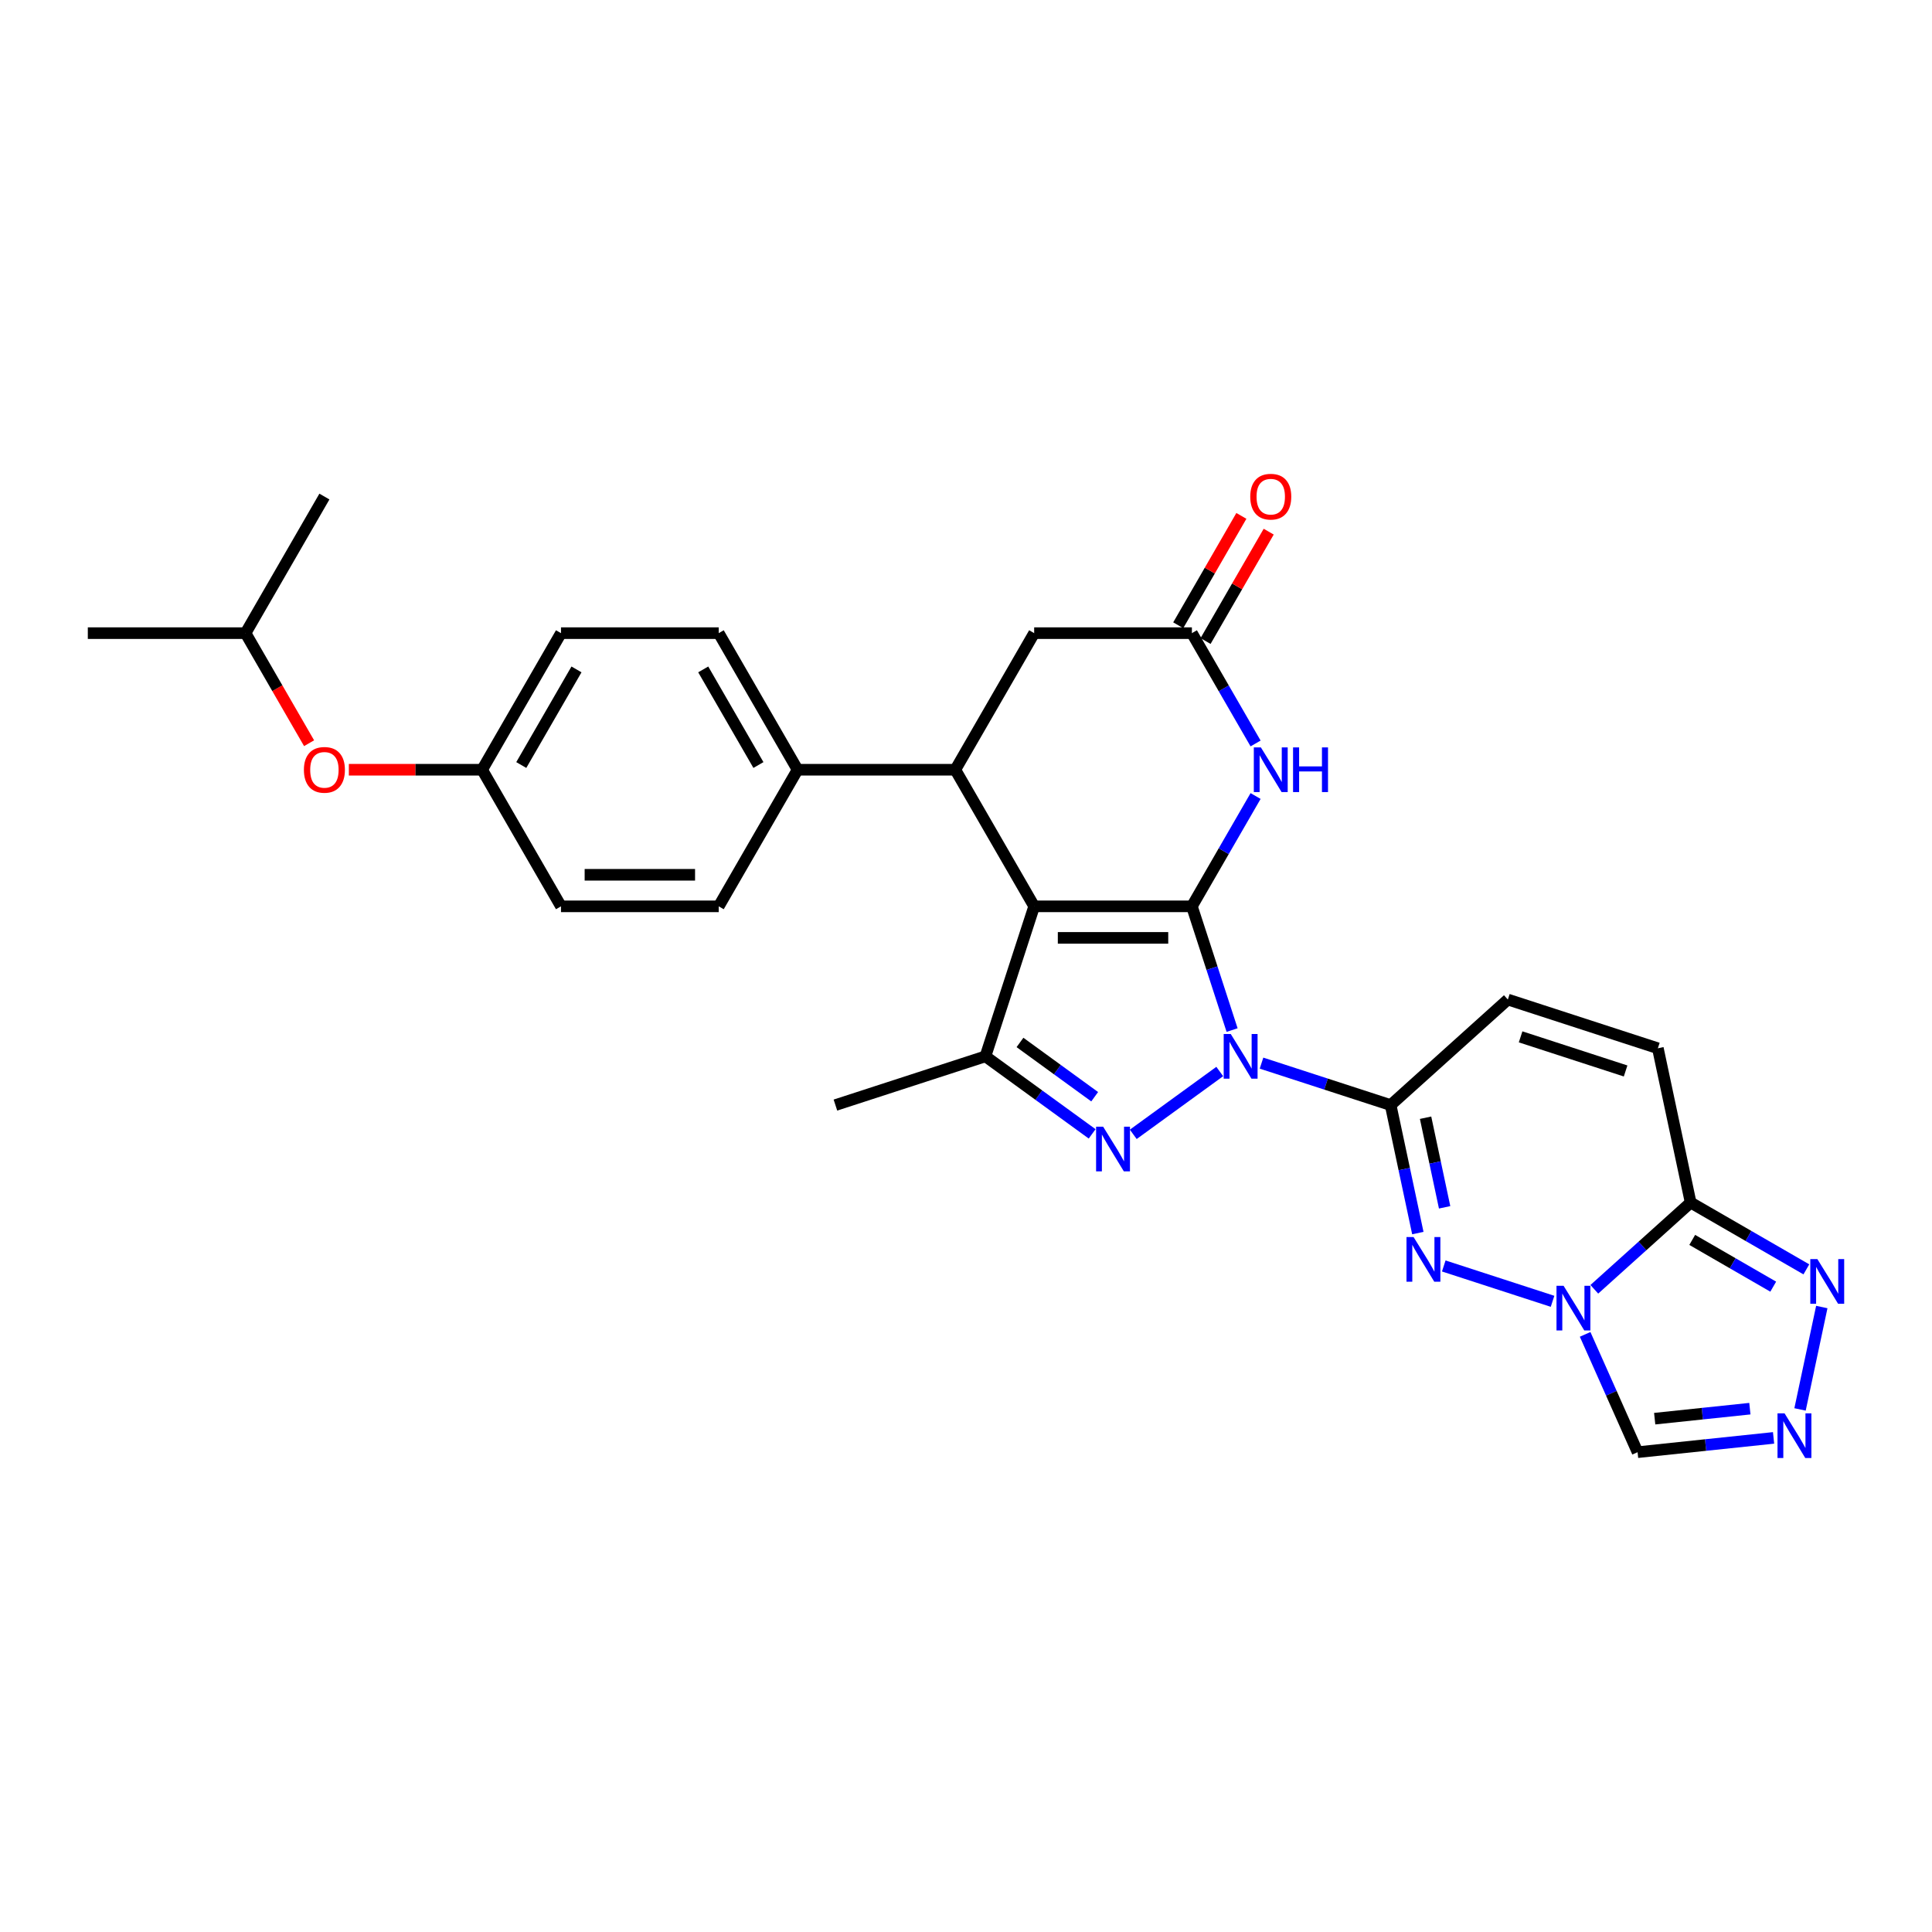 <?xml version='1.0' encoding='iso-8859-1'?>
<svg version='1.1' baseProfile='full'
              xmlns='http://www.w3.org/2000/svg'
                      xmlns:rdkit='http://www.rdkit.org/xml'
                      xmlns:xlink='http://www.w3.org/1999/xlink'
                  xml:space='preserve'
width='1000px' height='1000px' viewBox='0 0 1000 1000'>
<!-- END OF HEADER -->
<rect style='opacity:1.0;fill:#FFFFFF;stroke:none' width='1000' height='1000' x='0' y='0'> </rect>
<path class='bond-0' d='M 616.922,469.117 L 627.326,501.138' style='fill:none;fill-rule:evenodd;stroke:#000000;stroke-width:6px;stroke-linecap:butt;stroke-linejoin:miter;stroke-opacity:1' />
<path class='bond-0' d='M 627.326,501.138 L 637.73,533.159' style='fill:none;fill-rule:evenodd;stroke:#0000FF;stroke-width:6px;stroke-linecap:butt;stroke-linejoin:miter;stroke-opacity:1' />
<path class='bond-1' d='M 616.922,469.117 L 535.284,469.117' style='fill:none;fill-rule:evenodd;stroke:#000000;stroke-width:6px;stroke-linecap:butt;stroke-linejoin:miter;stroke-opacity:1' />
<path class='bond-1' d='M 604.676,485.445 L 547.529,485.445' style='fill:none;fill-rule:evenodd;stroke:#000000;stroke-width:6px;stroke-linecap:butt;stroke-linejoin:miter;stroke-opacity:1' />
<path class='bond-7' d='M 616.922,469.117 L 633.405,440.567' style='fill:none;fill-rule:evenodd;stroke:#000000;stroke-width:6px;stroke-linecap:butt;stroke-linejoin:miter;stroke-opacity:1' />
<path class='bond-7' d='M 633.405,440.567 L 649.888,412.017' style='fill:none;fill-rule:evenodd;stroke:#0000FF;stroke-width:6px;stroke-linecap:butt;stroke-linejoin:miter;stroke-opacity:1' />
<path class='bond-2' d='M 631.34,554.613 L 586.577,587.135' style='fill:none;fill-rule:evenodd;stroke:#0000FF;stroke-width:6px;stroke-linecap:butt;stroke-linejoin:miter;stroke-opacity:1' />
<path class='bond-3' d='M 652.958,550.272 L 686.375,561.129' style='fill:none;fill-rule:evenodd;stroke:#0000FF;stroke-width:6px;stroke-linecap:butt;stroke-linejoin:miter;stroke-opacity:1' />
<path class='bond-3' d='M 686.375,561.129 L 719.792,571.987' style='fill:none;fill-rule:evenodd;stroke:#000000;stroke-width:6px;stroke-linecap:butt;stroke-linejoin:miter;stroke-opacity:1' />
<path class='bond-6' d='M 535.284,469.117 L 510.056,546.76' style='fill:none;fill-rule:evenodd;stroke:#000000;stroke-width:6px;stroke-linecap:butt;stroke-linejoin:miter;stroke-opacity:1' />
<path class='bond-9' d='M 535.284,469.117 L 494.464,398.416' style='fill:none;fill-rule:evenodd;stroke:#000000;stroke-width:6px;stroke-linecap:butt;stroke-linejoin:miter;stroke-opacity:1' />
<path class='bond-29' d='M 565.294,586.892 L 537.675,566.826' style='fill:none;fill-rule:evenodd;stroke:#0000FF;stroke-width:6px;stroke-linecap:butt;stroke-linejoin:miter;stroke-opacity:1' />
<path class='bond-29' d='M 537.675,566.826 L 510.056,546.76' style='fill:none;fill-rule:evenodd;stroke:#000000;stroke-width:6px;stroke-linecap:butt;stroke-linejoin:miter;stroke-opacity:1' />
<path class='bond-29' d='M 566.605,567.663 L 547.272,553.617' style='fill:none;fill-rule:evenodd;stroke:#0000FF;stroke-width:6px;stroke-linecap:butt;stroke-linejoin:miter;stroke-opacity:1' />
<path class='bond-29' d='M 547.272,553.617 L 527.939,539.57' style='fill:none;fill-rule:evenodd;stroke:#000000;stroke-width:6px;stroke-linecap:butt;stroke-linejoin:miter;stroke-opacity:1' />
<path class='bond-5' d='M 719.792,571.987 L 726.833,605.114' style='fill:none;fill-rule:evenodd;stroke:#000000;stroke-width:6px;stroke-linecap:butt;stroke-linejoin:miter;stroke-opacity:1' />
<path class='bond-5' d='M 726.833,605.114 L 733.874,638.24' style='fill:none;fill-rule:evenodd;stroke:#0000FF;stroke-width:6px;stroke-linecap:butt;stroke-linejoin:miter;stroke-opacity:1' />
<path class='bond-5' d='M 737.875,578.531 L 742.804,601.719' style='fill:none;fill-rule:evenodd;stroke:#000000;stroke-width:6px;stroke-linecap:butt;stroke-linejoin:miter;stroke-opacity:1' />
<path class='bond-5' d='M 742.804,601.719 L 747.733,624.908' style='fill:none;fill-rule:evenodd;stroke:#0000FF;stroke-width:6px;stroke-linecap:butt;stroke-linejoin:miter;stroke-opacity:1' />
<path class='bond-14' d='M 719.792,571.987 L 780.461,517.361' style='fill:none;fill-rule:evenodd;stroke:#000000;stroke-width:6px;stroke-linecap:butt;stroke-linejoin:miter;stroke-opacity:1' />
<path class='bond-4' d='M 803.599,673.557 L 747.29,655.261' style='fill:none;fill-rule:evenodd;stroke:#0000FF;stroke-width:6px;stroke-linecap:butt;stroke-linejoin:miter;stroke-opacity:1' />
<path class='bond-13' d='M 820.463,690.67 L 834.038,721.16' style='fill:none;fill-rule:evenodd;stroke:#0000FF;stroke-width:6px;stroke-linecap:butt;stroke-linejoin:miter;stroke-opacity:1' />
<path class='bond-13' d='M 834.038,721.16 L 847.613,751.649' style='fill:none;fill-rule:evenodd;stroke:#000000;stroke-width:6px;stroke-linecap:butt;stroke-linejoin:miter;stroke-opacity:1' />
<path class='bond-32' d='M 825.217,667.337 L 850.147,644.89' style='fill:none;fill-rule:evenodd;stroke:#0000FF;stroke-width:6px;stroke-linecap:butt;stroke-linejoin:miter;stroke-opacity:1' />
<path class='bond-32' d='M 850.147,644.89 L 875.077,622.442' style='fill:none;fill-rule:evenodd;stroke:#000000;stroke-width:6px;stroke-linecap:butt;stroke-linejoin:miter;stroke-opacity:1' />
<path class='bond-23' d='M 510.056,546.76 L 432.413,571.987' style='fill:none;fill-rule:evenodd;stroke:#000000;stroke-width:6px;stroke-linecap:butt;stroke-linejoin:miter;stroke-opacity:1' />
<path class='bond-12' d='M 649.888,384.816 L 633.405,356.266' style='fill:none;fill-rule:evenodd;stroke:#0000FF;stroke-width:6px;stroke-linecap:butt;stroke-linejoin:miter;stroke-opacity:1' />
<path class='bond-12' d='M 633.405,356.266 L 616.922,327.716' style='fill:none;fill-rule:evenodd;stroke:#000000;stroke-width:6px;stroke-linecap:butt;stroke-linejoin:miter;stroke-opacity:1' />
<path class='bond-8' d='M 875.077,622.442 L 858.103,542.588' style='fill:none;fill-rule:evenodd;stroke:#000000;stroke-width:6px;stroke-linecap:butt;stroke-linejoin:miter;stroke-opacity:1' />
<path class='bond-11' d='M 875.077,622.442 L 905.023,639.732' style='fill:none;fill-rule:evenodd;stroke:#000000;stroke-width:6px;stroke-linecap:butt;stroke-linejoin:miter;stroke-opacity:1' />
<path class='bond-11' d='M 905.023,639.732 L 934.969,657.021' style='fill:none;fill-rule:evenodd;stroke:#0000FF;stroke-width:6px;stroke-linecap:butt;stroke-linejoin:miter;stroke-opacity:1' />
<path class='bond-11' d='M 875.897,641.769 L 896.859,653.872' style='fill:none;fill-rule:evenodd;stroke:#000000;stroke-width:6px;stroke-linecap:butt;stroke-linejoin:miter;stroke-opacity:1' />
<path class='bond-11' d='M 896.859,653.872 L 917.821,665.974' style='fill:none;fill-rule:evenodd;stroke:#0000FF;stroke-width:6px;stroke-linecap:butt;stroke-linejoin:miter;stroke-opacity:1' />
<path class='bond-17' d='M 494.464,398.416 L 412.826,398.416' style='fill:none;fill-rule:evenodd;stroke:#000000;stroke-width:6px;stroke-linecap:butt;stroke-linejoin:miter;stroke-opacity:1' />
<path class='bond-30' d='M 494.464,398.416 L 535.284,327.716' style='fill:none;fill-rule:evenodd;stroke:#000000;stroke-width:6px;stroke-linecap:butt;stroke-linejoin:miter;stroke-opacity:1' />
<path class='bond-10' d='M 917.995,744.252 L 882.804,747.95' style='fill:none;fill-rule:evenodd;stroke:#0000FF;stroke-width:6px;stroke-linecap:butt;stroke-linejoin:miter;stroke-opacity:1' />
<path class='bond-10' d='M 882.804,747.95 L 847.613,751.649' style='fill:none;fill-rule:evenodd;stroke:#000000;stroke-width:6px;stroke-linecap:butt;stroke-linejoin:miter;stroke-opacity:1' />
<path class='bond-10' d='M 905.731,729.123 L 881.097,731.712' style='fill:none;fill-rule:evenodd;stroke:#0000FF;stroke-width:6px;stroke-linecap:butt;stroke-linejoin:miter;stroke-opacity:1' />
<path class='bond-10' d='M 881.097,731.712 L 856.464,734.301' style='fill:none;fill-rule:evenodd;stroke:#000000;stroke-width:6px;stroke-linecap:butt;stroke-linejoin:miter;stroke-opacity:1' />
<path class='bond-33' d='M 931.695,729.515 L 942.96,676.515' style='fill:none;fill-rule:evenodd;stroke:#0000FF;stroke-width:6px;stroke-linecap:butt;stroke-linejoin:miter;stroke-opacity:1' />
<path class='bond-16' d='M 616.922,327.716 L 535.284,327.716' style='fill:none;fill-rule:evenodd;stroke:#000000;stroke-width:6px;stroke-linecap:butt;stroke-linejoin:miter;stroke-opacity:1' />
<path class='bond-18' d='M 623.992,331.798 L 640.334,303.493' style='fill:none;fill-rule:evenodd;stroke:#000000;stroke-width:6px;stroke-linecap:butt;stroke-linejoin:miter;stroke-opacity:1' />
<path class='bond-18' d='M 640.334,303.493 L 656.676,275.188' style='fill:none;fill-rule:evenodd;stroke:#FF0000;stroke-width:6px;stroke-linecap:butt;stroke-linejoin:miter;stroke-opacity:1' />
<path class='bond-18' d='M 609.852,323.634 L 626.194,295.329' style='fill:none;fill-rule:evenodd;stroke:#000000;stroke-width:6px;stroke-linecap:butt;stroke-linejoin:miter;stroke-opacity:1' />
<path class='bond-18' d='M 626.194,295.329 L 642.535,267.024' style='fill:none;fill-rule:evenodd;stroke:#FF0000;stroke-width:6px;stroke-linecap:butt;stroke-linejoin:miter;stroke-opacity:1' />
<path class='bond-15' d='M 780.461,517.361 L 858.103,542.588' style='fill:none;fill-rule:evenodd;stroke:#000000;stroke-width:6px;stroke-linecap:butt;stroke-linejoin:miter;stroke-opacity:1' />
<path class='bond-15' d='M 787.062,536.673 L 841.411,554.333' style='fill:none;fill-rule:evenodd;stroke:#000000;stroke-width:6px;stroke-linecap:butt;stroke-linejoin:miter;stroke-opacity:1' />
<path class='bond-19' d='M 412.826,398.416 L 372.007,327.716' style='fill:none;fill-rule:evenodd;stroke:#000000;stroke-width:6px;stroke-linecap:butt;stroke-linejoin:miter;stroke-opacity:1' />
<path class='bond-19' d='M 392.563,395.975 L 363.99,346.485' style='fill:none;fill-rule:evenodd;stroke:#000000;stroke-width:6px;stroke-linecap:butt;stroke-linejoin:miter;stroke-opacity:1' />
<path class='bond-20' d='M 412.826,398.416 L 372.007,469.117' style='fill:none;fill-rule:evenodd;stroke:#000000;stroke-width:6px;stroke-linecap:butt;stroke-linejoin:miter;stroke-opacity:1' />
<path class='bond-25' d='M 372.007,327.716 L 290.369,327.716' style='fill:none;fill-rule:evenodd;stroke:#000000;stroke-width:6px;stroke-linecap:butt;stroke-linejoin:miter;stroke-opacity:1' />
<path class='bond-24' d='M 372.007,469.117 L 290.369,469.117' style='fill:none;fill-rule:evenodd;stroke:#000000;stroke-width:6px;stroke-linecap:butt;stroke-linejoin:miter;stroke-opacity:1' />
<path class='bond-24' d='M 359.761,452.79 L 302.615,452.79' style='fill:none;fill-rule:evenodd;stroke:#000000;stroke-width:6px;stroke-linecap:butt;stroke-linejoin:miter;stroke-opacity:1' />
<path class='bond-21' d='M 180.566,398.416 L 215.058,398.416' style='fill:none;fill-rule:evenodd;stroke:#FF0000;stroke-width:6px;stroke-linecap:butt;stroke-linejoin:miter;stroke-opacity:1' />
<path class='bond-21' d='M 215.058,398.416 L 249.55,398.416' style='fill:none;fill-rule:evenodd;stroke:#000000;stroke-width:6px;stroke-linecap:butt;stroke-linejoin:miter;stroke-opacity:1' />
<path class='bond-26' d='M 159.984,384.685 L 143.538,356.2' style='fill:none;fill-rule:evenodd;stroke:#FF0000;stroke-width:6px;stroke-linecap:butt;stroke-linejoin:miter;stroke-opacity:1' />
<path class='bond-26' d='M 143.538,356.2 L 127.093,327.716' style='fill:none;fill-rule:evenodd;stroke:#000000;stroke-width:6px;stroke-linecap:butt;stroke-linejoin:miter;stroke-opacity:1' />
<path class='bond-22' d='M 249.55,398.416 L 290.369,469.117' style='fill:none;fill-rule:evenodd;stroke:#000000;stroke-width:6px;stroke-linecap:butt;stroke-linejoin:miter;stroke-opacity:1' />
<path class='bond-31' d='M 249.55,398.416 L 290.369,327.716' style='fill:none;fill-rule:evenodd;stroke:#000000;stroke-width:6px;stroke-linecap:butt;stroke-linejoin:miter;stroke-opacity:1' />
<path class='bond-31' d='M 269.813,395.975 L 298.386,346.485' style='fill:none;fill-rule:evenodd;stroke:#000000;stroke-width:6px;stroke-linecap:butt;stroke-linejoin:miter;stroke-opacity:1' />
<path class='bond-27' d='M 127.093,327.716 L 45.455,327.716' style='fill:none;fill-rule:evenodd;stroke:#000000;stroke-width:6px;stroke-linecap:butt;stroke-linejoin:miter;stroke-opacity:1' />
<path class='bond-28' d='M 127.093,327.716 L 167.912,257.015' style='fill:none;fill-rule:evenodd;stroke:#000000;stroke-width:6px;stroke-linecap:butt;stroke-linejoin:miter;stroke-opacity:1' />
<path  class='atom-1' d='M 637.039 535.2
L 644.615 547.445
Q 645.366 548.654, 646.574 550.842
Q 647.782 553.029, 647.848 553.16
L 647.848 535.2
L 650.917 535.2
L 650.917 558.32
L 647.75 558.32
L 639.618 544.931
Q 638.671 543.364, 637.659 541.567
Q 636.68 539.771, 636.386 539.216
L 636.386 558.32
L 633.381 558.32
L 633.381 535.2
L 637.039 535.2
' fill='#0000FF'/>
<path  class='atom-3' d='M 570.992 583.185
L 578.568 595.431
Q 579.319 596.639, 580.527 598.827
Q 581.736 601.015, 581.801 601.146
L 581.801 583.185
L 584.871 583.185
L 584.871 606.305
L 581.703 606.305
L 573.572 592.917
Q 572.625 591.349, 571.613 589.553
Q 570.633 587.757, 570.339 587.202
L 570.339 606.305
L 567.335 606.305
L 567.335 583.185
L 570.992 583.185
' fill='#0000FF'/>
<path  class='atom-5' d='M 809.297 665.509
L 816.873 677.755
Q 817.624 678.963, 818.833 681.151
Q 820.041 683.339, 820.106 683.469
L 820.106 665.509
L 823.176 665.509
L 823.176 688.629
L 820.008 688.629
L 811.877 675.24
Q 810.93 673.673, 809.918 671.877
Q 808.938 670.081, 808.644 669.526
L 808.644 688.629
L 805.64 688.629
L 805.64 665.509
L 809.297 665.509
' fill='#0000FF'/>
<path  class='atom-6' d='M 731.655 640.281
L 739.231 652.527
Q 739.982 653.735, 741.19 655.923
Q 742.398 658.111, 742.464 658.242
L 742.464 640.281
L 745.533 640.281
L 745.533 663.401
L 742.366 663.401
L 734.235 650.013
Q 733.288 648.445, 732.275 646.649
Q 731.296 644.853, 731.002 644.298
L 731.002 663.401
L 727.997 663.401
L 727.997 640.281
L 731.655 640.281
' fill='#0000FF'/>
<path  class='atom-8' d='M 652.63 386.856
L 660.206 399.102
Q 660.957 400.31, 662.166 402.498
Q 663.374 404.686, 663.439 404.817
L 663.439 386.856
L 666.509 386.856
L 666.509 409.976
L 663.341 409.976
L 655.21 396.588
Q 654.263 395.02, 653.251 393.224
Q 652.271 391.428, 651.977 390.873
L 651.977 409.976
L 648.973 409.976
L 648.973 386.856
L 652.63 386.856
' fill='#0000FF'/>
<path  class='atom-8' d='M 669.284 386.856
L 672.419 386.856
L 672.419 396.686
L 684.241 396.686
L 684.241 386.856
L 687.375 386.856
L 687.375 409.976
L 684.241 409.976
L 684.241 399.298
L 672.419 399.298
L 672.419 409.976
L 669.284 409.976
L 669.284 386.856
' fill='#0000FF'/>
<path  class='atom-11' d='M 923.693 731.556
L 931.269 743.801
Q 932.021 745.01, 933.229 747.198
Q 934.437 749.385, 934.502 749.516
L 934.502 731.556
L 937.572 731.556
L 937.572 754.676
L 934.404 754.676
L 926.273 741.287
Q 925.326 739.719, 924.314 737.923
Q 923.334 736.127, 923.04 735.572
L 923.04 754.676
L 920.036 754.676
L 920.036 731.556
L 923.693 731.556
' fill='#0000FF'/>
<path  class='atom-12' d='M 940.667 651.702
L 948.243 663.947
Q 948.994 665.155, 950.202 667.343
Q 951.411 669.531, 951.476 669.662
L 951.476 651.702
L 954.545 651.702
L 954.545 674.821
L 951.378 674.821
L 943.247 661.433
Q 942.3 659.865, 941.287 658.069
Q 940.308 656.273, 940.014 655.718
L 940.014 674.821
L 937.01 674.821
L 937.01 651.702
L 940.667 651.702
' fill='#0000FF'/>
<path  class='atom-19' d='M 647.128 257.08
Q 647.128 251.529, 649.871 248.427
Q 652.614 245.324, 657.741 245.324
Q 662.868 245.324, 665.611 248.427
Q 668.354 251.529, 668.354 257.08
Q 668.354 262.697, 665.578 265.897
Q 662.802 269.065, 657.741 269.065
Q 652.647 269.065, 649.871 265.897
Q 647.128 262.73, 647.128 257.08
M 657.741 266.452
Q 661.268 266.452, 663.162 264.101
Q 665.088 261.717, 665.088 257.08
Q 665.088 252.541, 663.162 250.255
Q 661.268 247.937, 657.741 247.937
Q 654.214 247.937, 652.287 250.223
Q 650.393 252.509, 650.393 257.08
Q 650.393 261.75, 652.287 264.101
Q 654.214 266.452, 657.741 266.452
' fill='#FF0000'/>
<path  class='atom-22' d='M 157.299 398.482
Q 157.299 392.93, 160.042 389.828
Q 162.785 386.726, 167.912 386.726
Q 173.039 386.726, 175.782 389.828
Q 178.525 392.93, 178.525 398.482
Q 178.525 404.098, 175.749 407.299
Q 172.973 410.466, 167.912 410.466
Q 162.818 410.466, 160.042 407.299
Q 157.299 404.131, 157.299 398.482
M 167.912 407.854
Q 171.439 407.854, 173.333 405.503
Q 175.259 403.119, 175.259 398.482
Q 175.259 393.943, 173.333 391.657
Q 171.439 389.338, 167.912 389.338
Q 164.385 389.338, 162.458 391.624
Q 160.564 393.91, 160.564 398.482
Q 160.564 403.151, 162.458 405.503
Q 164.385 407.854, 167.912 407.854
' fill='#FF0000'/>
</svg>
